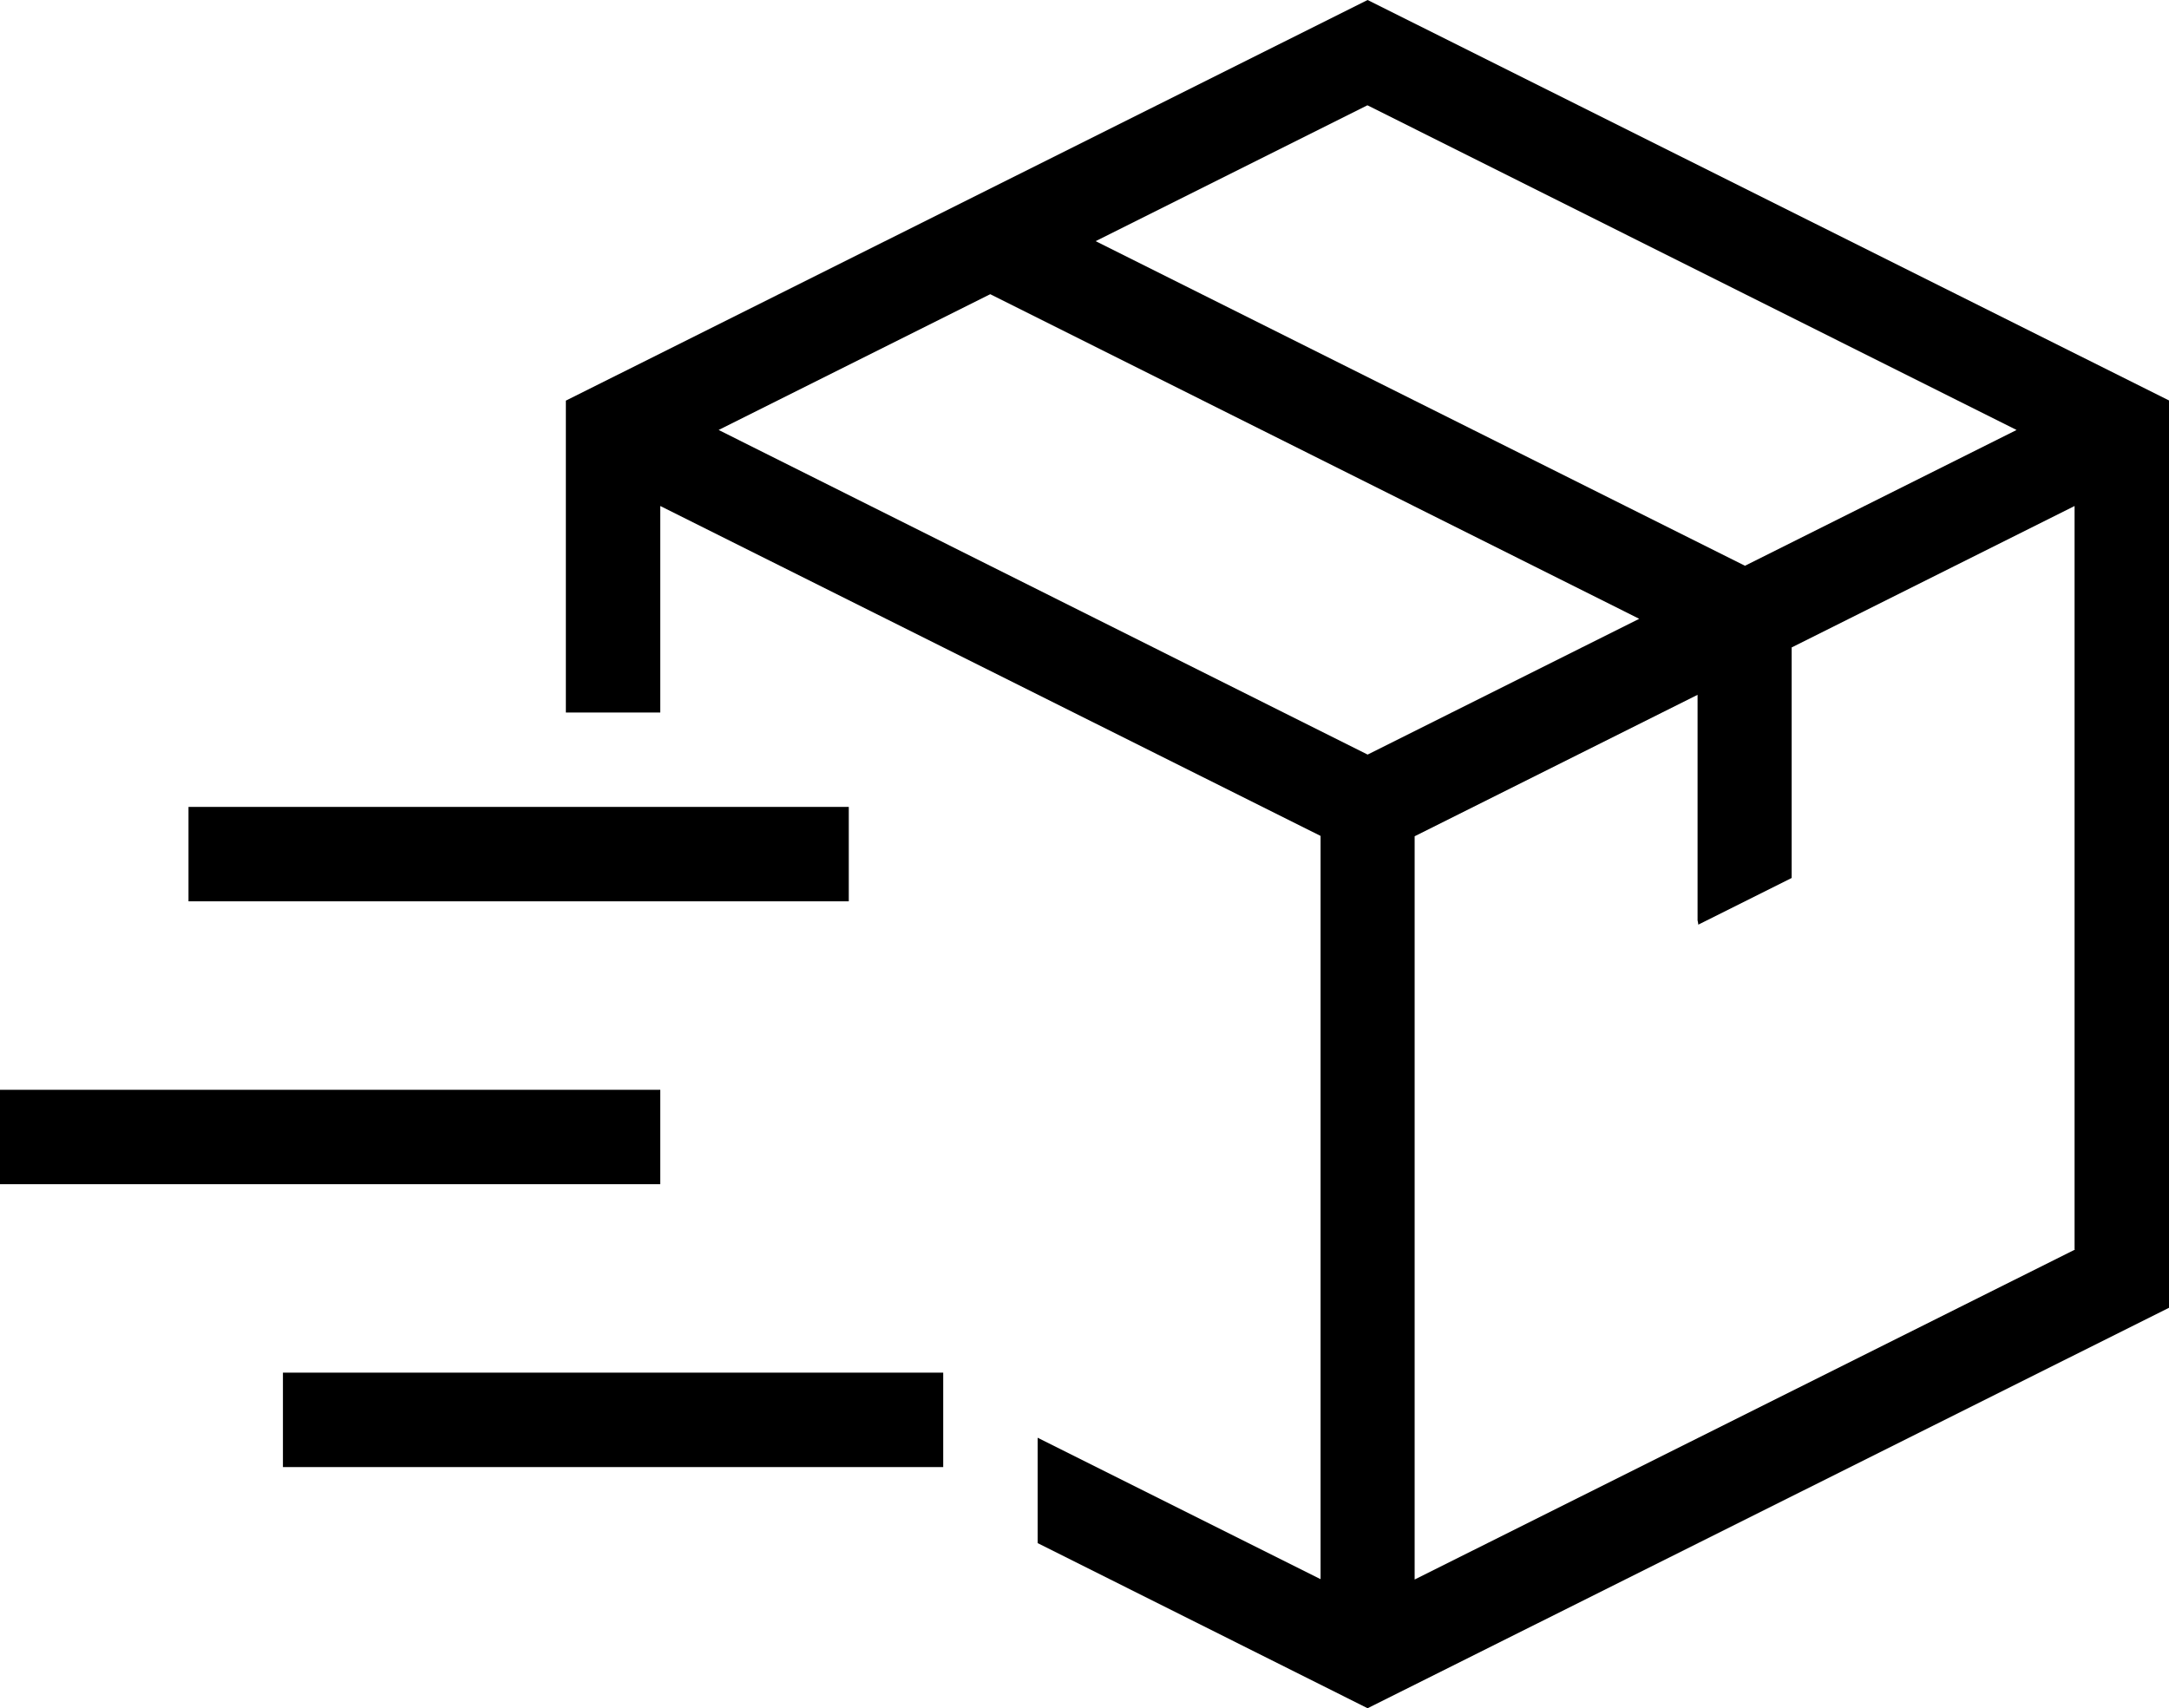 <?xml version="1.0" encoding="UTF-8"?><svg xmlns="http://www.w3.org/2000/svg" viewBox="0 0 61.33 48.31"><g id="a"/><g id="b"><g id="c"><path d="M38.67,0L16,11.33v8.82h2.67v-5.84l18.67,9.33v21.02l-8-4v2.98l9.33,4.67,22.67-11.33V11.33L38.67,0Zm0,2.98l18.35,9.18-7.68,3.84L30.98,6.82l7.68-3.84ZM20.32,12.16l7.68-3.84,18.35,9.18-7.68,3.84L20.32,12.16Zm38.35,23.18l-18.67,9.33V23.65l8-4v6.38s.02,.08,.02,.12l2.64-1.32v-6.52l8-4v21.02Z"/><path d="M18.67,30.82H0v2.67H18.67v-2.67Z"/><path d="M26.67,38.82H8v2.67H26.67v-2.67Z"/><path d="M24,22.82H5.33v2.67H24v-2.67Z"/></g></g></svg>